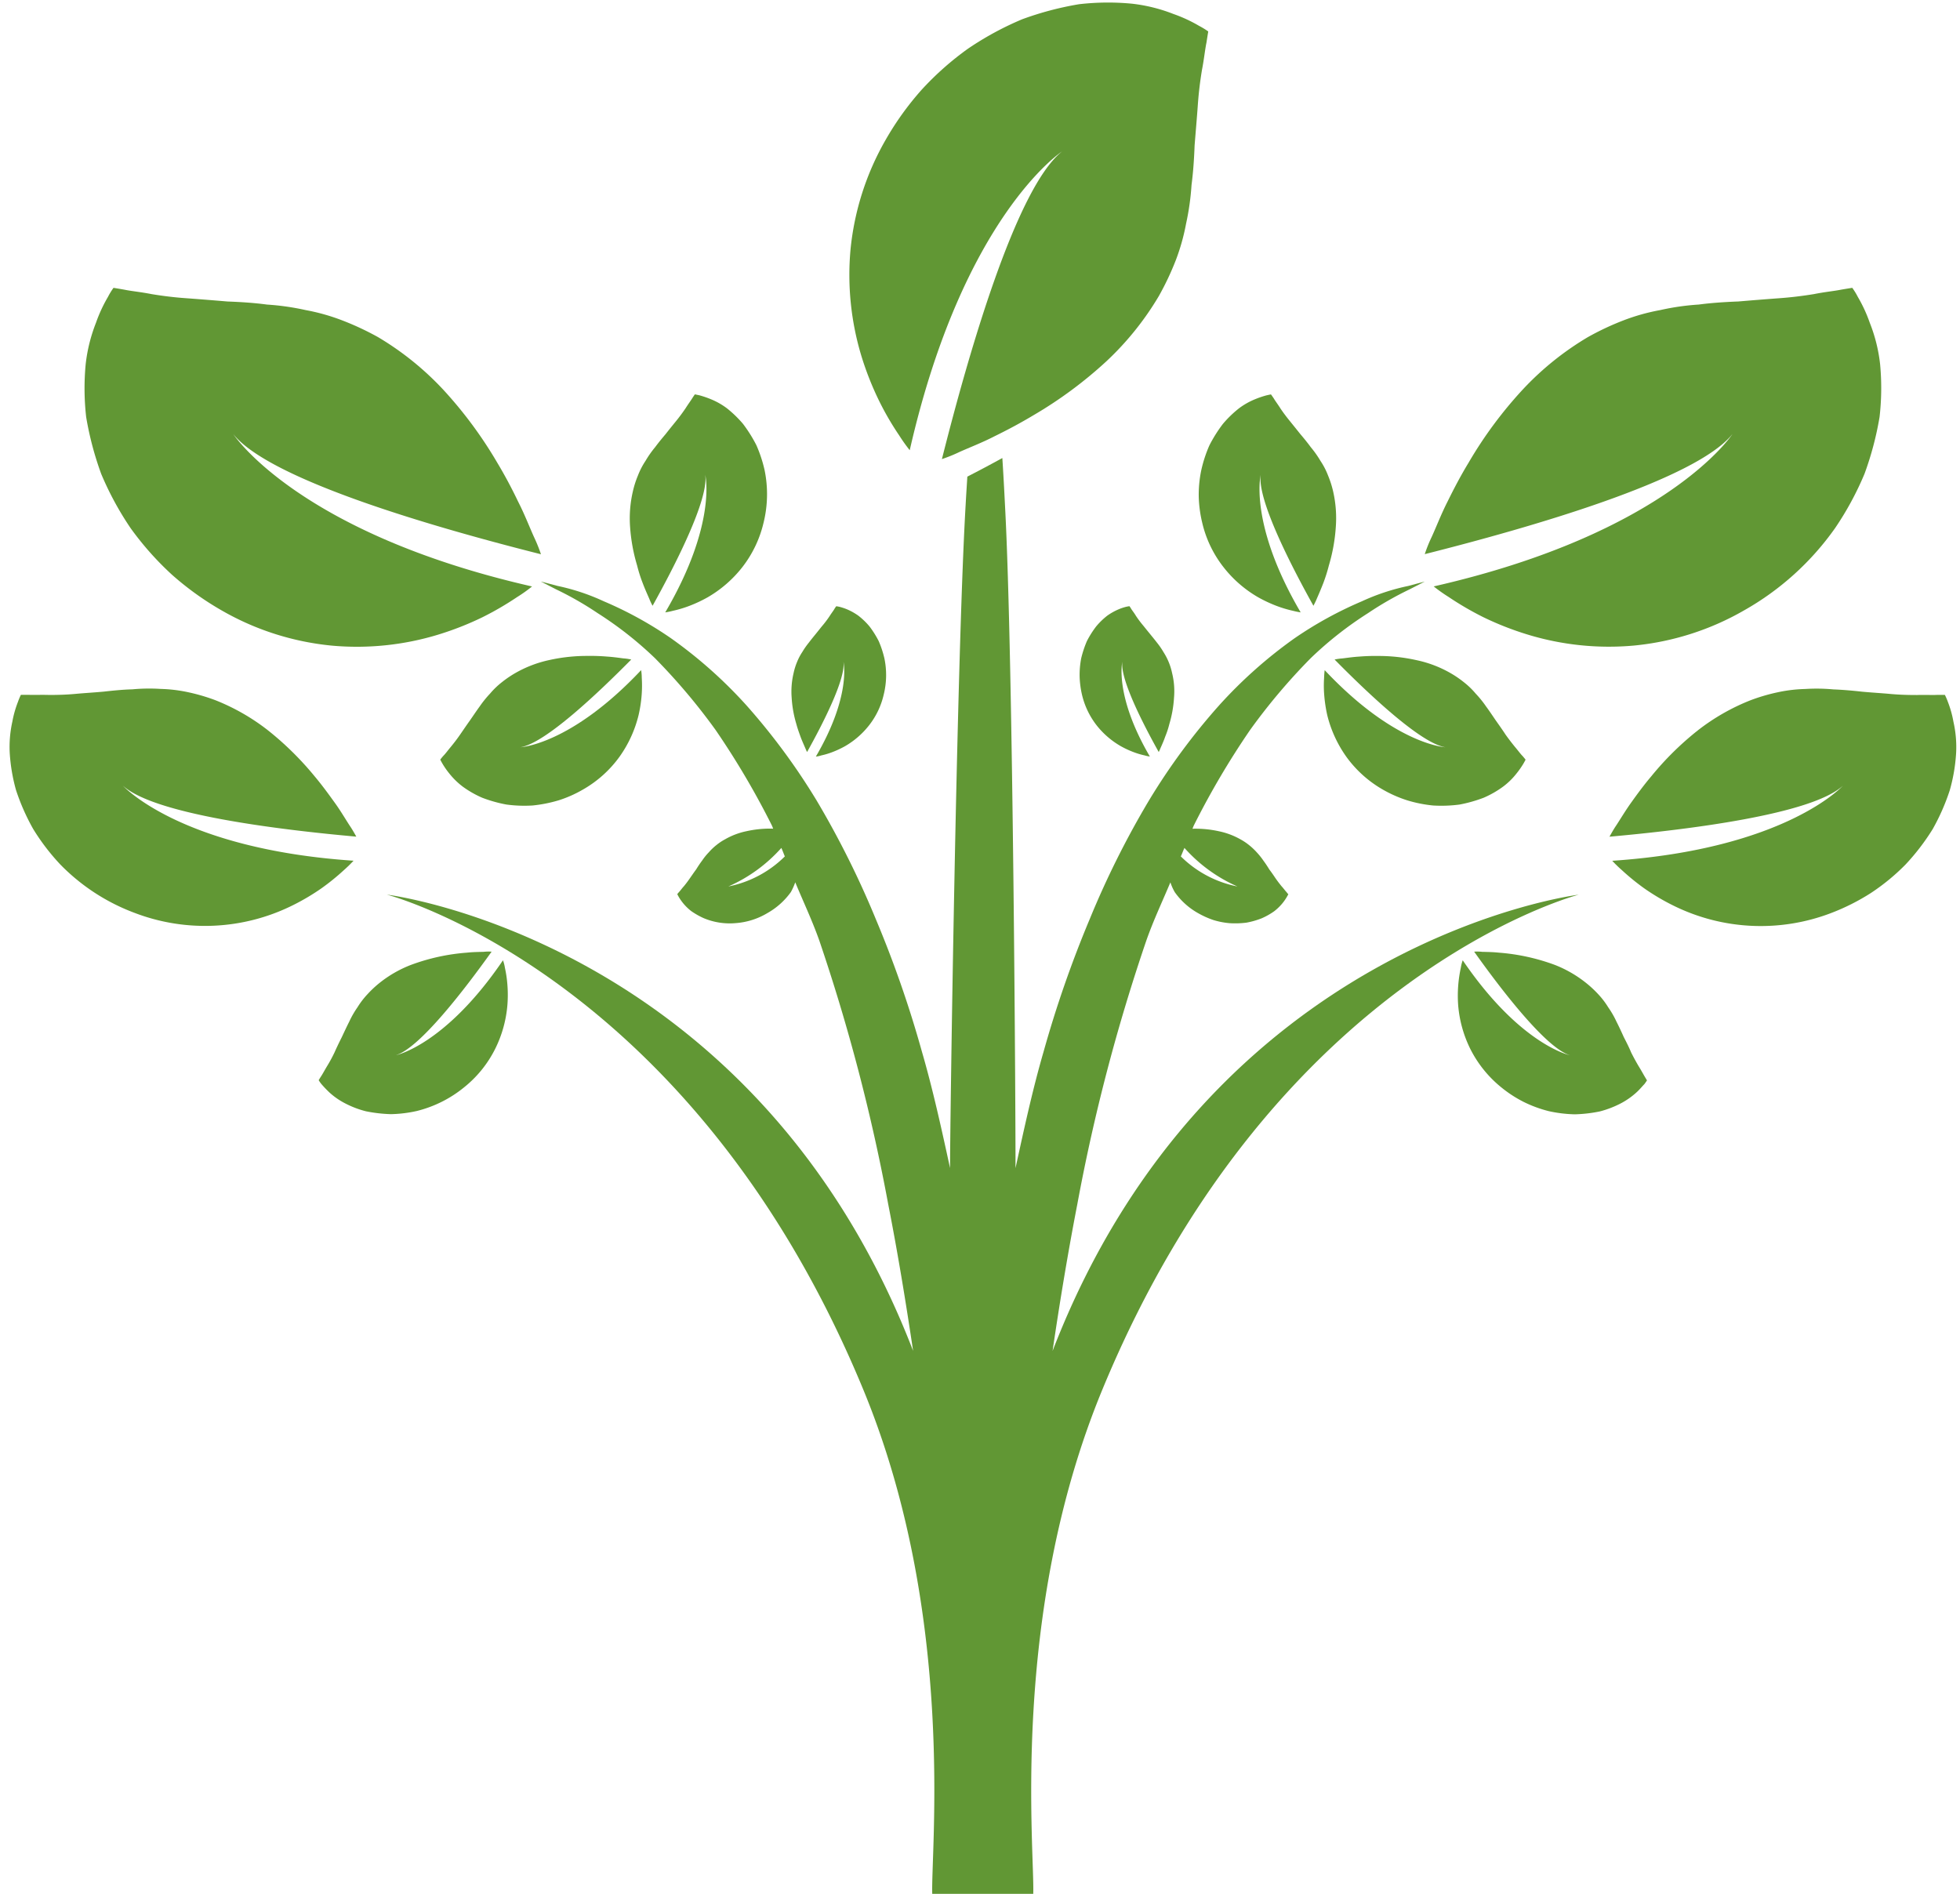 <svg xmlns="http://www.w3.org/2000/svg" viewBox="0 0 84.167 81.333">
  <defs>
    <style>
      .cls-1 {
        fill: #619734;
      }
    </style>
  </defs>
  <title>plant4</title>
  <g id="Слой_5" data-name="Слой 5">
    <g>
      <path class="cls-1" d="M4.345,20.35A13.299,13.299,0,0,0,5.61,22.684a13.023,13.023,0,0,0,1.775,1.998A12.769,12.769,0,0,0,9.521,26.216a11.729,11.729,0,0,0,4.751,1.513,11.964,11.964,0,0,0,4.544-.474,13.15,13.15,0,0,0,1.899-.746,13.27,13.27,0,0,0,1.495-.87,6.168,6.168,0,0,0,.637-.453C12.783,22.892,10.017,18.642,10.017,18.642c1.572,1.982,8.74,4.033,13.213,5.161a6.75,6.75,0,0,0-.298-.739c-.195-.431-.41-.991-.682-1.52-.257-.538-.559-1.112-.892-1.666a18.153,18.153,0,0,0-2.321-3.14,12.676,12.676,0,0,0-2.805-2.261,12.069,12.069,0,0,0-1.521-.712,8.81,8.81,0,0,0-1.589-.449,10.789,10.789,0,0,0-1.657-.236c-.522-.071-1.096-.11-1.696-.132-.626-.053-1.196-.098-1.695-.135-.591-.039-1.094-.105-1.559-.181-.431-.087-.895-.132-1.167-.19-.314-.056-.474-.08-.474-.08a3.012,3.012,0,0,0-.238.389,6.267,6.267,0,0,0-.514,1.11,6.942,6.942,0,0,0-.443,1.783,10.989,10.989,0,0,0,.021,2.266A13.78,13.78,0,0,0,4.345,20.35Z"/>
      <path class="cls-1" d="M37.744,17.201a12.261,12.261,0,0,0,.869,1.497,7.107,7.107,0,0,0,.453.637C41.361,9.27,45.606,6.505,45.606,6.505,43.624,8.078,41.575,15.241,40.448,19.716a6.317,6.317,0,0,0,.738-.298c.431-.195.989-.407,1.521-.682.534-.261,1.109-.565,1.661-.897a18.05,18.05,0,0,0,3.141-2.321,12.693,12.693,0,0,0,2.257-2.808,12.157,12.157,0,0,0,.719-1.518,8.993,8.993,0,0,0,.448-1.588,11.017,11.017,0,0,0,.234-1.659c.069-.522.11-1.099.132-1.699.05-.625.1-1.195.135-1.693.041-.591.105-1.092.183-1.559.085-.432.133-.895.192-1.167.048-.314.076-.476.076-.476a3.32,3.32,0,0,0-.389-.238,6.24,6.24,0,0,0-1.108-.513A6.981,6.981,0,0,0,48.604.158a10.814,10.814,0,0,0-2.266.023,13.565,13.565,0,0,0-2.44.645A13.279,13.279,0,0,0,41.566,2.092a12.814,12.814,0,0,0-1.999,1.774A12.725,12.725,0,0,0,38.034,6.001a11.749,11.749,0,0,0-1.514,4.749,12.03,12.03,0,0,0,.473,4.548A13.184,13.184,0,0,0,37.744,17.201Z"/>
      <path class="cls-1" d="M14.776,37.36a5.65,5.65,0,0,0,.406-.396c-7.447-.502-9.903-3.222-9.903-3.222,1.347,1.236,6.694,1.891,10.022,2.188-.084-.151-.179-.32-.298-.494-.185-.286-.407-.664-.661-1.009-.249-.346-.526-.726-.827-1.083a13.247,13.247,0,0,0-2.013-1.984,9.103,9.103,0,0,0-2.257-1.291,8.199,8.199,0,0,0-1.165-.341,6.369,6.369,0,0,0-1.185-.142,7.702,7.702,0,0,0-1.21.018c-.383.009-.799.05-1.23.098-.447.041-.861.064-1.221.098-.429.039-.792.045-1.134.045-.317-.011-.653.005-.856-.005H.897A2.716,2.716,0,0,0,.77,30.145a4.574,4.574,0,0,0-.241.853,5.009,5.009,0,0,0-.112,1.323A7.606,7.606,0,0,0,.689,33.935a9.34,9.34,0,0,0,.736,1.667A9.393,9.393,0,0,0,2.587,37.123a8.706,8.706,0,0,0,3.192,2.081,8.456,8.456,0,0,0,6.758-.309,9.635,9.635,0,0,0,1.27-.748A9.867,9.867,0,0,0,14.776,37.36Z"/>
      <path class="cls-1" d="M27.602,25.049c.09.238.195.472.277.659a2.398,2.398,0,0,0,.145.307c.958-1.726,2.416-4.559,2.261-5.626,0,0,.515,2.104-1.718,5.91a2.824,2.824,0,0,0,.322-.066,5.023,5.023,0,0,0,.708-.211,5.853,5.853,0,0,0,.792-.371,5.19,5.19,0,0,0,1.479-1.282,4.958,4.958,0,0,0,.921-1.92,5.128,5.128,0,0,0,.045-2.257,5.837,5.837,0,0,0-.353-1.073,6.082,6.082,0,0,0-.575-.916,4.913,4.913,0,0,0-.696-.673,3.085,3.085,0,0,0-.687-.387,4.14,4.14,0,0,0-.497-.169c-.116-.023-.185-.039-.185-.039s-.045.06-.116.171c-.063.103-.184.266-.285.428-.111.163-.237.338-.397.536-.139.171-.291.357-.457.57-.164.193-.322.387-.454.565a4.379,4.379,0,0,0-.411.586,3.231,3.231,0,0,0-.325.627,4.133,4.133,0,0,0-.219.684,5.115,5.115,0,0,0-.119,1.536,7.512,7.512,0,0,0,.3,1.643A6.224,6.224,0,0,0,27.602,25.049Z"/>
      <path class="cls-1" d="M34.373,31.63c.061.167.133.325.189.455.033.076.062.146.096.211.663-1.188,1.667-3.143,1.561-3.882,0,0,.354,1.449-1.184,4.078a1.024,1.024,0,0,0,.225-.048,3.292,3.292,0,0,0,.488-.146,4.134,4.134,0,0,0,.546-.256,3.59,3.59,0,0,0,1.019-.884,3.341,3.341,0,0,0,.635-1.325,3.492,3.492,0,0,0,.03-1.559,4.293,4.293,0,0,0-.243-.739,4.124,4.124,0,0,0-.396-.632,3.081,3.081,0,0,0-.483-.465,2.587,2.587,0,0,0-.473-.266,2.373,2.373,0,0,0-.342-.114c-.08-.016-.129-.023-.129-.023a.933.933,0,0,0-.08.116c-.039.071-.128.183-.195.291a4.533,4.533,0,0,1-.274.373c-.098.114-.197.243-.317.391-.11.135-.219.268-.314.394a3.427,3.427,0,0,0-.282.405,2.323,2.323,0,0,0-.224.428,2.666,2.666,0,0,0-.148.476,3.417,3.417,0,0,0-.082,1.057,4.924,4.924,0,0,0,.203,1.135C34.248,31.286,34.314,31.465,34.373,31.63Z"/>
      <path class="cls-1" d="M26.763,28.274c-.199-.027-.451-.062-.708-.078-.251-.021-.534-.032-.803-.027a7.445,7.445,0,0,0-1.659.176,5.073,5.073,0,0,0-1.442.547,4.612,4.612,0,0,0-.595.403,3.387,3.387,0,0,0-.51.49,4.634,4.634,0,0,0-.449.556c-.135.185-.271.389-.417.599-.157.22-.293.421-.415.598-.143.208-.278.38-.403.533-.121.144-.241.309-.326.391-.086.098-.13.161-.13.161s.032.066.092.169a3.402,3.402,0,0,0,.3.431,3.216,3.216,0,0,0,.564.552,4.358,4.358,0,0,0,.842.483,5.938,5.938,0,0,0,1.04.293,5.761,5.761,0,0,0,1.13.041,6.017,6.017,0,0,0,1.123-.224,5.201,5.201,0,0,0,1.027-.455,4.966,4.966,0,0,0,1.584-1.421,5.186,5.186,0,0,0,.814-1.781,5.758,5.758,0,0,0,.132-.863,5.279,5.279,0,0,0,.005-.739,2.122,2.122,0,0,0-.027-.33c-3.024,3.214-5.186,3.312-5.186,3.312,1.067-.163,3.37-2.36,4.761-3.767A2.181,2.181,0,0,0,26.763,28.274Z"/>
      <path class="cls-1" d="M21.682,41.562a1.64,1.64,0,0,0-.083-.322c-2.482,3.651-4.603,4.079-4.603,4.079,1.033-.312,2.966-2.842,4.115-4.449a1.857,1.857,0,0,0-.342.007c-.197.005-.459.007-.713.035a8.781,8.781,0,0,0-2.411.527,5.106,5.106,0,0,0-1.338.766,4.619,4.619,0,0,0-.528.494,3.514,3.514,0,0,0-.427.558,4.087,4.087,0,0,0-.356.62c-.105.207-.211.435-.315.657-.124.247-.226.458-.314.659a6.342,6.342,0,0,1-.317.586c-.098.161-.192.339-.262.444-.068.105-.103.167-.103.167a1.552,1.552,0,0,0,.112.16,4.637,4.637,0,0,0,.364.38,3.095,3.095,0,0,0,.644.446,4.092,4.092,0,0,0,.906.348,6.256,6.256,0,0,0,1.073.124,5.505,5.505,0,0,0,1.12-.137,5.178,5.178,0,0,0,2.018-1.009,4.945,4.945,0,0,0,1.342-1.658,5.177,5.177,0,0,0,.525-1.885,5.494,5.494,0,0,0,0-.865A5.095,5.095,0,0,0,21.682,41.562Z"/>
      <path class="cls-1" d="M45.2,58.017c.307-2.087.655-4.198,1.062-6.299a80.166,80.166,0,0,1,2.967-11.334c.311-.882.682-1.659,1.03-2.491a2.291,2.291,0,0,0,.187.419,3.053,3.053,0,0,0,1.003.904,3.799,3.799,0,0,0,.65.293,3.281,3.281,0,0,0,.71.138,3.86,3.86,0,0,0,.714-.023,3.408,3.408,0,0,0,.659-.188,2.99,2.99,0,0,0,.538-.304,2.22,2.22,0,0,0,.357-.348,2.09,2.09,0,0,0,.187-.272c.037-.066.06-.105.06-.105s-.035-.039-.082-.1c-.056-.058-.13-.163-.211-.249-.078-.098-.16-.201-.256-.339-.074-.11-.161-.24-.266-.377-.082-.135-.169-.266-.254-.38a3.069,3.069,0,0,0-.284-.355,2.738,2.738,0,0,0-.327-.309,2.501,2.501,0,0,0-.374-.251,3.184,3.184,0,0,0-.918-.346,4.681,4.681,0,0,0-1.053-.112c-.032,0-.057.002-.092.002.02-.047.039-.098.06-.144a34.731,34.731,0,0,1,2.417-4.101,26.014,26.014,0,0,1,2.598-3.077,15.557,15.557,0,0,1,2.465-1.938,14.307,14.307,0,0,1,1.78-1.019c.431-.22.655-.336.655-.336s-.247.064-.708.188a9.252,9.252,0,0,0-1.996.661,16.447,16.447,0,0,0-2.897,1.593,19.776,19.776,0,0,0-3.222,2.866A27.425,27.425,0,0,0,49.33,34.392a38.444,38.444,0,0,0-2.531,5.07A48.431,48.431,0,0,0,44.817,45.154c-.476,1.637-.841,3.328-1.209,5.013.009-1.291-.092-21.852-.451-28.464-.035-.707-.072-1.382-.114-2.033q-.748.412-1.503.799c-.025.407-.051.801-.074,1.227-.389,6.674-.678,27.136-.668,28.468-.367-1.685-.736-3.374-1.212-5.012a47.677,47.677,0,0,0-1.982-5.692,39.192,39.192,0,0,0-2.529-5.07A27.847,27.847,0,0,0,32.044,30.28a19.677,19.677,0,0,0-3.225-2.866A16.252,16.252,0,0,0,25.924,25.821a9.232,9.232,0,0,0-1.993-.661c-.462-.124-.708-.187-.708-.187s.227.116.655.336a14.068,14.068,0,0,1,1.781,1.019,15.683,15.683,0,0,1,2.467,1.938,26.275,26.275,0,0,1,2.599,3.077,34.765,34.765,0,0,1,2.418,4.101c.022.045.04.096.058.144-.032,0-.06-.003-.095-.003a4.69,4.69,0,0,0-1.053.112,3.102,3.102,0,0,0-.914.346,2.321,2.321,0,0,0-.377.251,2.477,2.477,0,0,0-.324.309,2.523,2.523,0,0,0-.286.354c-.087.114-.174.245-.257.38-.103.138-.19.268-.268.378-.094.137-.173.24-.253.338-.082.087-.154.193-.209.249-.054.062-.082.098-.082.098s.022.043.058.108a2.135,2.135,0,0,0,.543.62,3.235,3.235,0,0,0,.537.304,2.874,2.874,0,0,0,1.379.211,3.075,3.075,0,0,0,1.356-.431A3.128,3.128,0,0,0,33.962,38.31a2.735,2.735,0,0,0,.188-.419c.344.831.715,1.609,1.029,2.49a80.935,80.935,0,0,1,2.963,11.335c.412,2.099.758,4.212,1.069,6.298C32.392,40.35,16.612,38.42,16.612,38.42s13.073,3.374,20.459,21.256c4.022,9.732,2.878,19.921,2.964,21.709l2.173-.007,2.16.009C44.456,79.6,43.315,69.413,47.337,59.679c7.386-17.882,20.457-21.256,20.457-21.256S52.014,40.355,45.2,58.017Zm5.663-21.602a6.594,6.594,0,0,0,2.275,1.655,4.76,4.76,0,0,1-2.43-1.291C50.762,36.663,50.808,36.53,50.863,36.415ZM31.277,38.07a6.597,6.597,0,0,0,2.276-1.655c.054.114.098.245.15.364A4.756,4.756,0,0,1,31.277,38.07Z"/>
      <path class="cls-1" d="M61.566,25.184a7.103,7.103,0,0,0,.641.453,13.296,13.296,0,0,0,1.492.869,13.149,13.149,0,0,0,1.902.746,11.954,11.954,0,0,0,4.543.474,11.711,11.711,0,0,0,4.751-1.513,11.995,11.995,0,0,0,3.909-3.534,13.181,13.181,0,0,0,1.263-2.332,13.567,13.567,0,0,0,.646-2.44,10.952,10.952,0,0,0,.023-2.266,6.871,6.871,0,0,0-.444-1.781,6.28,6.28,0,0,0-.513-1.11,2.981,2.981,0,0,0-.238-.389s-.16.025-.476.078c-.27.057-.738.103-1.162.19-.467.076-.97.142-1.561.183-.499.037-1.067.082-1.696.135-.598.023-1.174.062-1.696.132a10.497,10.497,0,0,0-1.657.238,8.768,8.768,0,0,0-1.588.446,11.793,11.793,0,0,0-1.52.716,12.596,12.596,0,0,0-2.803,2.259A17.909,17.909,0,0,0,63.06,19.878c-.336.552-.636,1.128-.898,1.661-.27.529-.485,1.09-.682,1.52a6.087,6.087,0,0,0-.297.739c4.474-1.128,11.641-3.177,13.215-5.161C74.396,18.643,71.629,22.893,61.566,25.184Z"/>
      <path class="cls-1" d="M83.886,31a4.509,4.509,0,0,0-.238-.853,2.811,2.811,0,0,0-.13-.304H83.172c-.201.011-.54-.007-.855.005-.341,0-.706-.007-1.135-.045-.359-.034-.774-.057-1.22-.098-.432-.048-.847-.084-1.232-.098a7.684,7.684,0,0,0-1.209-.018,6.265,6.265,0,0,0-1.185.142,8.03,8.03,0,0,0-1.162.341,9.11,9.11,0,0,0-2.261,1.291,12.924,12.924,0,0,0-2.01,1.984c-.302.357-.581.735-.829,1.083-.251.344-.476.724-.663,1.009-.119.174-.21.343-.297.494,3.328-.298,8.679-.952,10.022-2.188,0,0-2.459,2.721-9.902,3.222a5.418,5.418,0,0,0,.407.396,9.915,9.915,0,0,0,.97.79,9.52,9.52,0,0,0,1.268.748,8.453,8.453,0,0,0,6.756.309,9.332,9.332,0,0,0,1.7-.856,9.117,9.117,0,0,0,1.492-1.225,9.653,9.653,0,0,0,1.167-1.522,9.208,9.208,0,0,0,.733-1.666,7.417,7.417,0,0,0,.274-1.614A4.906,4.906,0,0,0,83.886,31Z"/>
      <path class="cls-1" d="M51.477,21.337a5.392,5.392,0,0,0,.149,1.112A4.889,4.889,0,0,0,52.55,24.369a5.156,5.156,0,0,0,1.479,1.282,6.021,6.021,0,0,0,.793.371,5.149,5.149,0,0,0,.708.211,3.252,3.252,0,0,0,.324.066c-2.234-3.809-1.716-5.91-1.716-5.91-.153,1.067,1.302,3.901,2.264,5.626.047-.092.1-.193.146-.307.082-.187.183-.423.275-.659a6.91,6.91,0,0,0,.242-.766,7.466,7.466,0,0,0,.297-1.643,5.167,5.167,0,0,0-.114-1.536,4.283,4.283,0,0,0-.219-.684,3.159,3.159,0,0,0-.325-.627,4.355,4.355,0,0,0-.414-.586c-.132-.181-.289-.375-.451-.565-.17-.213-.32-.399-.458-.57-.161-.197-.289-.371-.399-.536-.1-.161-.224-.322-.284-.428-.074-.11-.12-.171-.12-.171s-.069.014-.183.039a4.034,4.034,0,0,0-.499.169,3.099,3.099,0,0,0-.686.387,4.744,4.744,0,0,0-.696.673,6.085,6.085,0,0,0-.577.916,5.704,5.704,0,0,0-.352,1.073A5.144,5.144,0,0,0,51.477,21.337Z"/>
      <path class="cls-1" d="M49.758,32.295c.037-.064.062-.135.096-.211.058-.13.128-.288.185-.455a3.744,3.744,0,0,0,.174-.529,4.977,4.977,0,0,0,.202-1.136,3.249,3.249,0,0,0-.082-1.057,2.696,2.696,0,0,0-.371-.904,3.344,3.344,0,0,0-.279-.405c-.097-.126-.207-.259-.316-.394-.122-.146-.222-.277-.318-.391a4.535,4.535,0,0,1-.275-.373c-.062-.108-.153-.22-.197-.291a1.194,1.194,0,0,0-.076-.116s-.05.007-.13.023a2.194,2.194,0,0,0-.341.114,2.624,2.624,0,0,0-.476.266,3.101,3.101,0,0,0-.481.465,4.155,4.155,0,0,0-.399.631,4.625,4.625,0,0,0-.245.739,3.773,3.773,0,0,0-.067.79,3.977,3.977,0,0,0,.1.769,3.407,3.407,0,0,0,.634,1.325,3.605,3.605,0,0,0,1.023.884,3.987,3.987,0,0,0,.546.256,3.298,3.298,0,0,0,.486.146,1.401,1.401,0,0,0,.227.048c-1.538-2.63-1.181-4.078-1.181-4.078C48.089,29.152,49.094,31.107,49.758,32.295Z"/>
      <path class="cls-1" d="M56.86,29.11a4.989,4.989,0,0,0,.005.739,6.212,6.212,0,0,0,.13.863,5.237,5.237,0,0,0,.815,1.781,4.988,4.988,0,0,0,1.584,1.423,5.344,5.344,0,0,0,1.03.453,5.678,5.678,0,0,0,1.122.224,5.93,5.93,0,0,0,1.13-.041,6.024,6.024,0,0,0,1.037-.293,4.264,4.264,0,0,0,.842-.483,3.051,3.051,0,0,0,.563-.552,3.652,3.652,0,0,0,.302-.431c.06-.103.092-.169.092-.169s-.047-.062-.132-.16c-.087-.085-.204-.249-.327-.391-.124-.153-.259-.325-.407-.534-.114-.176-.256-.377-.412-.597-.144-.211-.279-.414-.416-.599a4.469,4.469,0,0,0-.449-.556,3.372,3.372,0,0,0-.508-.49,4.478,4.478,0,0,0-.595-.403,4.992,4.992,0,0,0-1.442-.544,7.444,7.444,0,0,0-1.657-.179c-.27-.005-.554.007-.806.027-.256.016-.51.053-.712.078a2.366,2.366,0,0,0-.338.048c1.387,1.408,3.694,3.608,4.761,3.767,0,0-2.168-.098-5.187-3.312A3.136,3.136,0,0,0,56.86,29.11Z"/>
      <path class="cls-1" d="M70.361,45.779c-.096-.165-.204-.356-.318-.586-.082-.201-.188-.411-.316-.659-.1-.224-.206-.451-.311-.657a3.958,3.958,0,0,0-.357-.62,3.472,3.472,0,0,0-.426-.558,4.732,4.732,0,0,0-.533-.494,5.145,5.145,0,0,0-1.33-.766,8.837,8.837,0,0,0-2.412-.527c-.249-.027-.513-.03-.71-.035a1.891,1.891,0,0,0-.344-.007c1.144,1.609,3.081,4.14,4.115,4.449,0,0-2.122-.431-4.606-4.079a1.716,1.716,0,0,0-.082.322,5.633,5.633,0,0,0-.114,1.603,5.171,5.171,0,0,0,.524,1.887,5.028,5.028,0,0,0,1.344,1.658,5.283,5.283,0,0,0,.938.609,5.367,5.367,0,0,0,1.08.399,5.709,5.709,0,0,0,1.124.137A6.062,6.062,0,0,0,68.699,47.731a4.235,4.235,0,0,0,.906-.348,3.227,3.227,0,0,0,.643-.446c.16-.14.284-.298.367-.38.069-.092.11-.16.11-.16s-.037-.062-.1-.167C70.558,46.115,70.462,45.939,70.361,45.779Z"/>
    </g>
  </g>
</svg>
